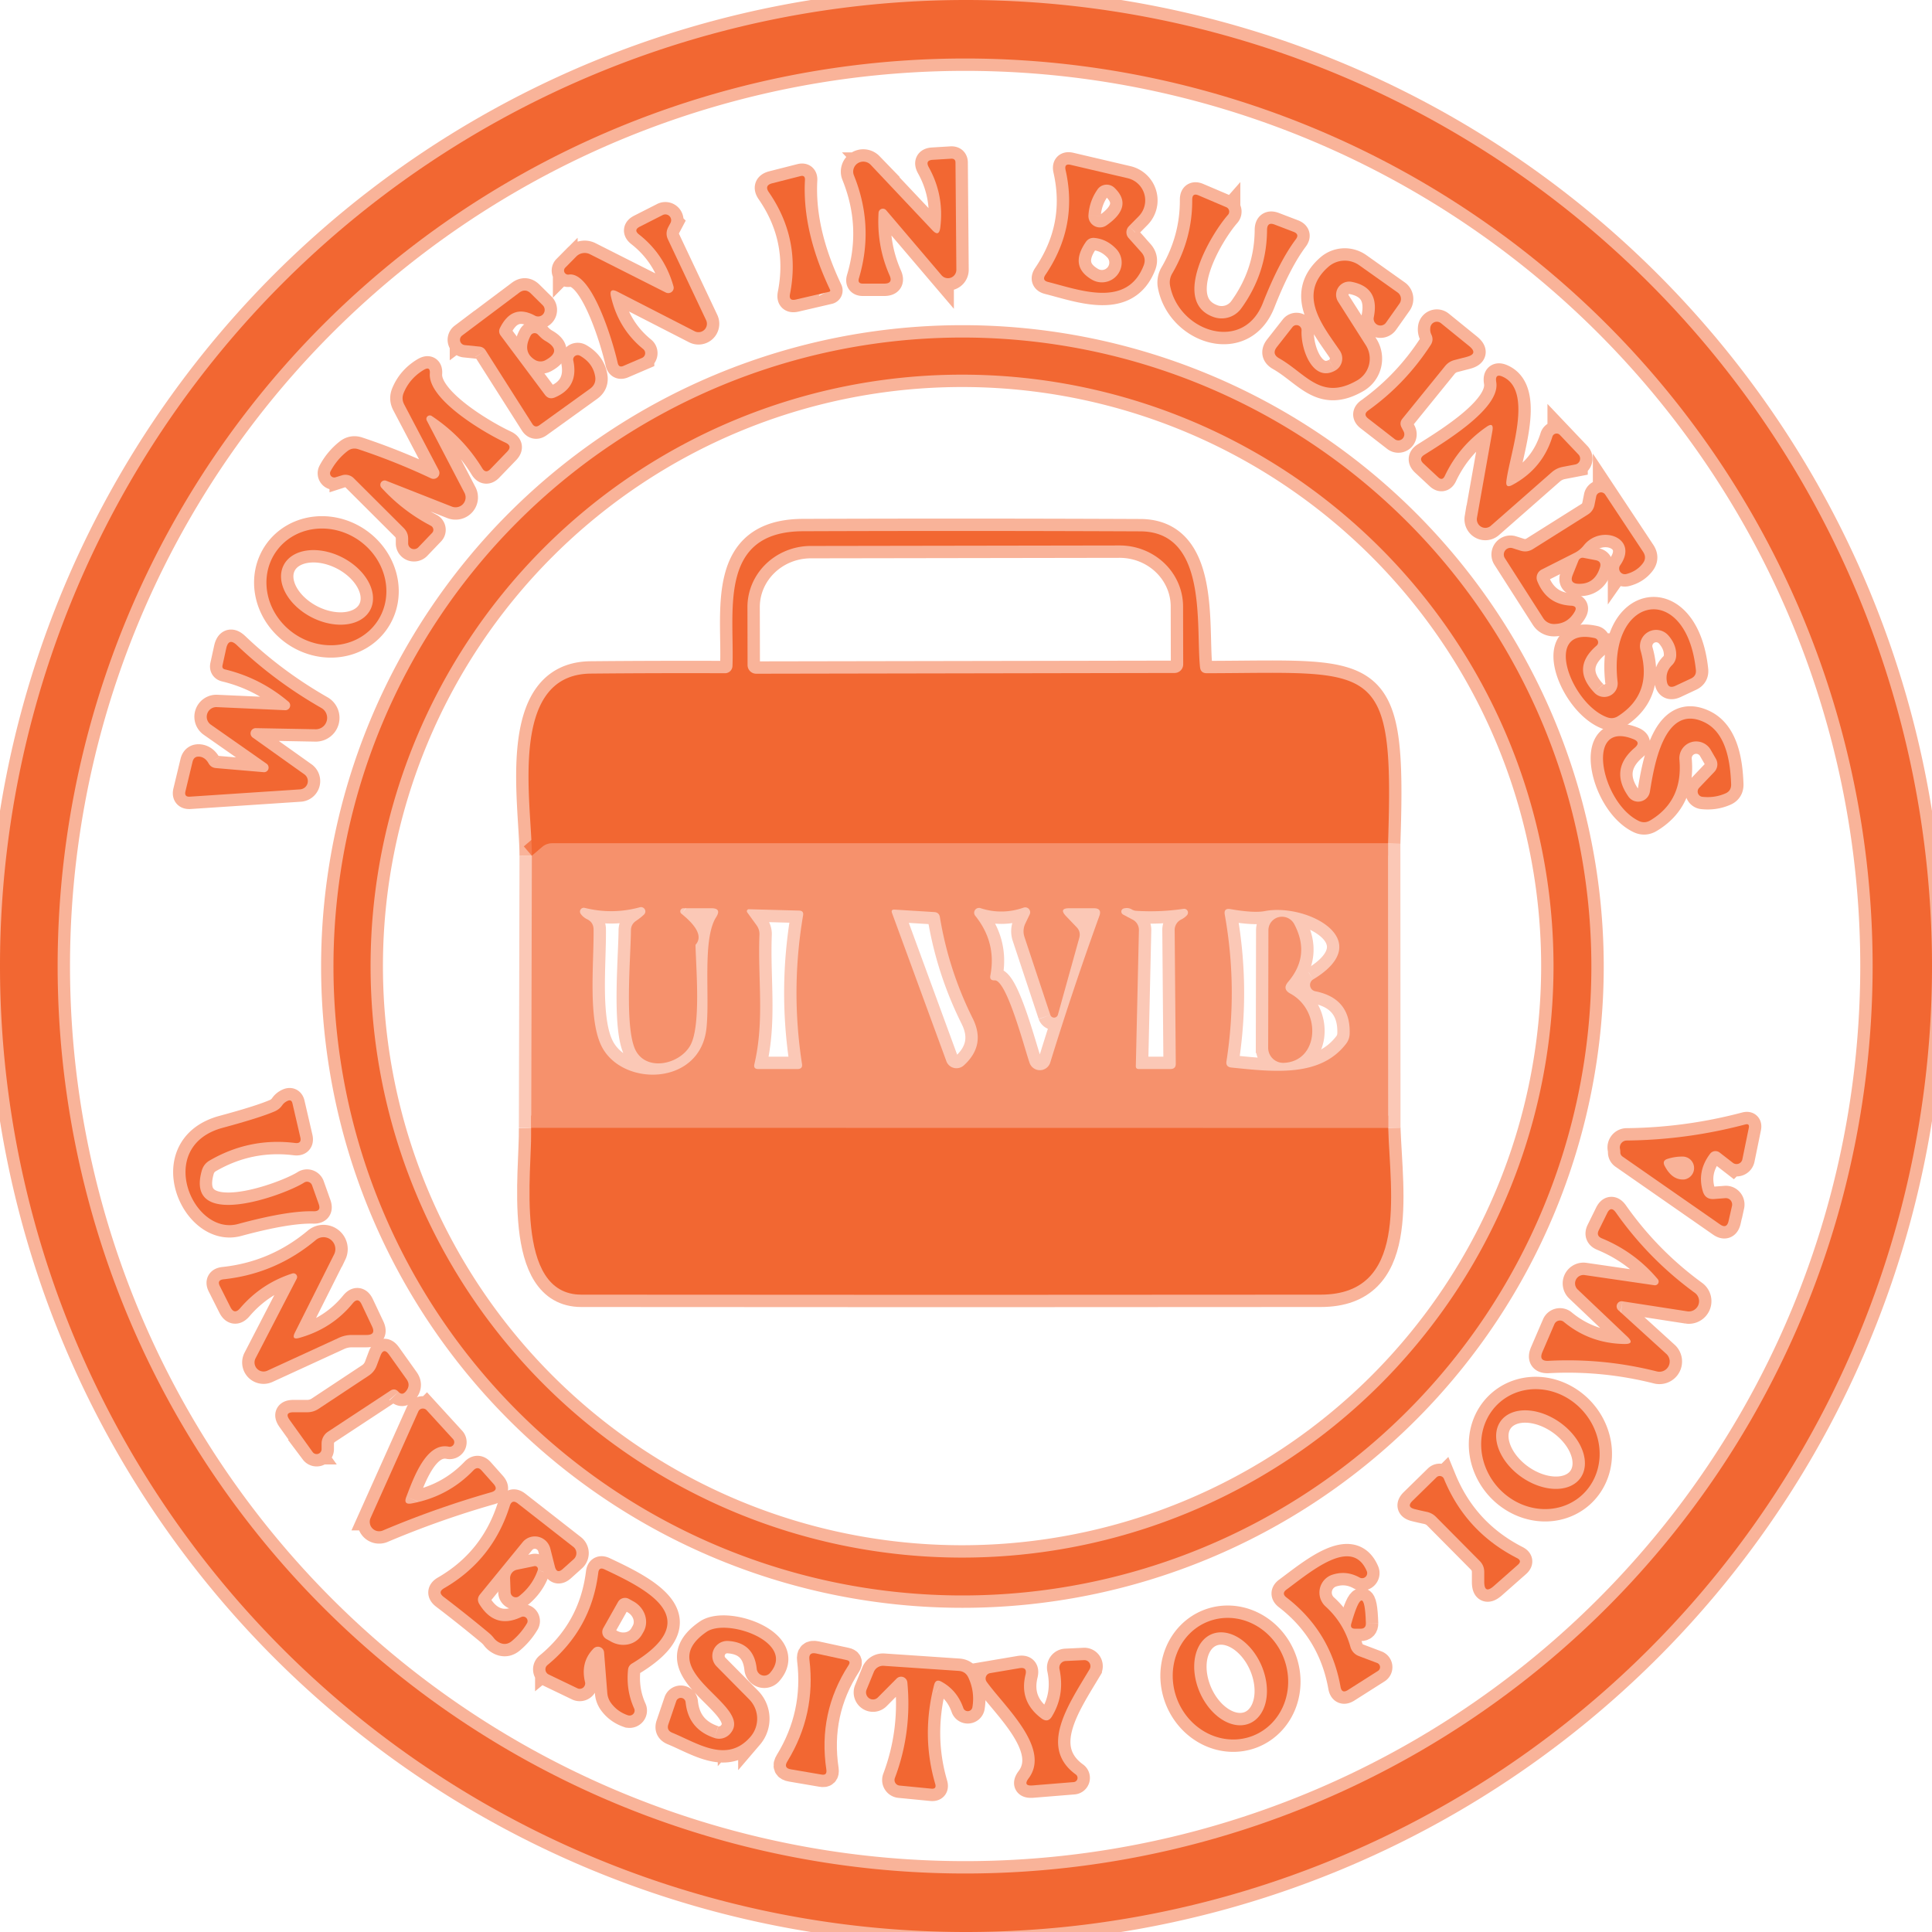 <?xml version="1.0" encoding="UTF-8" standalone="no"?>
<svg
   version="1.1"
   viewBox="0 0 156.2 156.2"
   id="svg115"
   sodipodi:docname="womeninbusiness.svg"
   width="156.2"
   height="156.2"
   inkscape:version="1.3 (0e150ed6c4, 2023-07-21)"
   xmlns:inkscape="http://www.inkscape.org/namespaces/inkscape"
   xmlns:sodipodi="http://sodipodi.sourceforge.net/DTD/sodipodi-0.dtd"
   xmlns="http://www.w3.org/2000/svg"
   xmlns:svg="http://www.w3.org/2000/svg">
  <defs
     id="defs115" />
  <sodipodi:namedview
     id="namedview115"
     pagecolor="#ffffff"
     bordercolor="#000000"
     borderopacity="0.25"
     inkscape:showpageshadow="2"
     inkscape:pageopacity="0.0"
     inkscape:pagecheckerboard="0"
     inkscape:deskcolor="#d1d1d1"
     inkscape:zoom="4.164557"
     inkscape:cx="78.519757"
     inkscape:cy="77.679331"
     inkscape:window-width="1920"
     inkscape:window-height="1009"
     inkscape:window-x="1912"
     inkscape:window-y="1072"
     inkscape:window-maximized="1"
     inkscape:current-layer="svg115" />
  <g
     stroke-width="2"
     fill="none"
     stroke-linecap="butt"
     id="g60"
     transform="translate(-79.5,-10.32)">
    <path
       stroke="#f9b399"
       vector-effect="non-scaling-stroke"
       d="m 235.7,88.42 a 78.1,78.1 0 0 0 -78.1,-78.1 78.1,78.1 0 0 0 -78.1,78.1 78.1,78.1 0 0 0 78.1,78.1 78.1,78.1 0 0 0 78.1,-78.1"
       id="path1" />
    <path
       stroke="#f9b399"
       vector-effect="non-scaling-stroke"
       d="M 230.9,88.42 A 73.37,73.37 0 0 0 157.53,15.05 73.37,73.37 0 0 0 84.16,88.42 73.37,73.37 0 0 0 157.53,161.79 73.37,73.37 0 0 0 230.9,88.42"
       id="path2" />
    <path
       stroke="#f9b399"
       vector-effect="non-scaling-stroke"
       d="m 150.53,27.52 a 0.35,0.35 0 0 1 0.62,-0.2 l 4.47,5.25 a 0.68,0.68 0 0 0 1.2,-0.45 l -0.07,-8.65 q 0,-0.33 -0.34,-0.32 l -1.48,0.09 q -0.65,0.03 -0.34,0.6 1.26,2.26 0.93,4.88 -0.1,0.79 -0.64,0.21 l -4.99,-5.29 a 0.82,0.81 12.4 0 0 -1.35,0.86 q 1.66,4.11 0.4,8.33 -0.12,0.42 0.32,0.42 h 1.73 q 0.73,0 0.43,-0.67 -1.05,-2.38 -0.89,-5.06"
       id="path3" />
    <path
       stroke="#f9b399"
       vector-effect="non-scaling-stroke"
       d="m 170.78,28.6 0.77,-0.78 a 1.84,1.84 0 0 0 -0.87,-3.09 l -4.61,-1.08 q -0.54,-0.13 -0.42,0.41 1.03,4.55 -1.62,8.47 -0.32,0.46 0.22,0.59 c 2.57,0.65 6.38,2.13 7.72,-1.35 q 0.22,-0.59 -0.2,-1.06 l -1.02,-1.14 a 0.7,0.7 0 0 1 0.03,-0.97"
       id="path4" />
    <path
       stroke="#f9b399"
       vector-effect="non-scaling-stroke"
       d="m 146.61,33.75 q -2.26,-4.75 -2.03,-8.88 0.02,-0.41 -0.37,-0.31 l -2.28,0.58 q -0.65,0.17 -0.27,0.72 2.59,3.75 1.71,8.24 -0.11,0.57 0.46,0.44 l 2.71,-0.63 a 0.11,0.11 0 0 0 0.07,-0.16"
       id="path5" />
    <path
       stroke="#f9b399"
       vector-effect="non-scaling-stroke"
       d="m 177.64,35.96 c -3.51,-1.21 -0.25,-6.69 1.14,-8.27 a 0.39,0.39 0 0 0 -0.14,-0.62 l -2.23,-0.95 q -0.52,-0.23 -0.52,0.34 0.02,3.17 -1.62,5.98 a 1.42,1.4 -35.5 0 0 -0.17,0.98 c 0.7,3.7 5.9,5.47 7.5,1.4 q 1.32,-3.36 2.67,-5.16 0.3,-0.4 -0.17,-0.59 l -1.54,-0.59 q -0.61,-0.24 -0.62,0.42 -0.02,3.5 -2.09,6.36 a 1.96,1.96 0 0 1 -2.21,0.7"
       id="path6" />
    <path
       stroke="#f9b399"
       vector-effect="non-scaling-stroke"
       d="m 129.42,33.9 6.24,3.2 a 0.68,0.68 0 0 0 0.93,-0.89 l -3.09,-6.54 q -0.23,-0.5 0.03,-0.99 l 0.18,-0.34 a 0.47,0.47 0 0 0 -0.62,-0.64 l -1.85,0.94 q -0.55,0.27 -0.07,0.64 2.06,1.62 2.78,4.19 a 0.44,0.43 5.8 0 1 -0.62,0.5 l -6.14,-3.1 a 0.95,0.95 0 0 0 -1.09,0.18 l -0.9,0.91 a 0.33,0.33 0 0 0 0.28,0.56 c 1.88,-0.3 3.59,5.47 3.96,7.14 q 0.09,0.41 0.47,0.24 l 1.49,-0.64 a 0.42,0.42 0 0 0 0.1,-0.72 q -2,-1.63 -2.6,-4.23 -0.18,-0.76 0.52,-0.41"
       id="path7" />
    <path
       stroke="#f9b399"
       vector-effect="non-scaling-stroke"
       d="m 187.43,40.29 c -1.77,0.97 -2.78,-1.7 -2.7,-3.26 A 0.41,0.41 0 0 0 184,36.76 l -1.27,1.62 q -0.43,0.56 0.19,0.91 c 2.17,1.23 3.38,3.48 6.31,1.78 a 2.02,2.02 0 0 0 0.7,-2.83 l -2.24,-3.52 a 1.06,1.06 0 0 1 1.11,-1.61 q 2.26,0.45 1.77,2.86 a 0.55,0.55 0 0 0 0.99,0.43 l 1.09,-1.54 a 0.65,0.64 -54.7 0 0 -0.15,-0.89 l -3.1,-2.2 a 2.02,2.01 42.2 0 0 -2.5,0.12 c -2.59,2.27 -0.38,4.85 0.93,6.79 a 1.12,1.12 0 0 1 -0.4,1.61"
       id="path8" />
    <path
       stroke="#f9b399"
       vector-effect="non-scaling-stroke"
       d="m 118.77,38.66 3.76,5.92 q 0.23,0.37 0.59,0.11 l 4.07,-2.93 q 0.55,-0.39 0.42,-1.05 -0.19,-1.04 -1.22,-1.63 a 0.37,0.36 9.1 0 0 -0.54,0.39 q 0.46,2.15 -1.48,2.98 -0.5,0.21 -0.82,-0.22 l -3.57,-4.78 q -0.22,-0.3 -0.05,-0.63 0.99,-1.97 2.82,-0.98 A 0.53,0.53 0 0 0 123.38,35 l -0.95,-0.94 q -0.45,-0.46 -0.96,-0.07 l -4.61,3.46 a 0.43,0.43 0 0 0 0.21,0.77 l 1.18,0.12 q 0.34,0.03 0.52,0.32"
       id="path9" />
    <path
       stroke="#f9b399"
       vector-effect="non-scaling-stroke"
       d="m 195.17,38.21 q -2.04,3.14 -5.04,5.29 -0.45,0.32 -0.01,0.66 l 2.14,1.66 a 0.49,0.48 -85.5 0 0 0.72,-0.62 l -0.16,-0.31 q -0.21,-0.39 0.07,-0.73 l 3.44,-4.24 q 0.3,-0.37 0.76,-0.49 l 1,-0.26 q 0.95,-0.25 0.19,-0.87 L 196,36.45 a 0.53,0.53 0 0 0 -0.86,0.36 q -0.04,0.31 0.09,0.57 0.2,0.43 -0.06,0.83"
       id="path10" />
    <path
       stroke="#f9b399"
       vector-effect="non-scaling-stroke"
       d="m 123.22,37.6 -0.24,-0.24 a 0.36,0.36 0 0 0 -0.57,0.08 q -0.72,1.33 0.35,1.98 a 0.86,0.84 45.7 0 0 0.84,0.02 q 1.39,-0.76 0.02,-1.54 a 2.38,2.06 -4.1 0 1 -0.4,-0.3"
       id="path11" />
    <path
       stroke="#f9b399"
       vector-effect="non-scaling-stroke"
       d="m 208.16,88.46 a 50.85,50.85 0 0 0 -50.85,-50.85 50.85,50.85 0 0 0 -50.85,50.85 50.85,50.85 0 0 0 50.85,50.85 50.85,50.85 0 0 0 50.85,-50.85"
       id="path12" />
    <path
       stroke="#f9b399"
       vector-effect="non-scaling-stroke"
       d="m 110.73,49.19 5.31,2.09 a 0.81,0.8 -3 0 0 1.01,-1.12 L 114,44.31 a 0.28,0.28 0 0 1 0.4,-0.36 q 2.54,1.69 4.09,4.23 0.28,0.45 0.65,0.07 l 1.36,-1.41 q 0.45,-0.46 -0.13,-0.73 c -1.66,-0.77 -6.27,-3.46 -6.12,-5.59 q 0.05,-0.61 -0.48,-0.3 -1.14,0.68 -1.63,1.86 -0.2,0.48 0.04,0.94 l 2.79,5.31 a 0.48,0.48 0 0 1 -0.63,0.66 q -2.86,-1.35 -5.87,-2.35 -0.49,-0.16 -0.89,0.16 -0.85,0.67 -1.36,1.63 a 0.34,0.34 0 0 0 0.4,0.48 l 0.52,-0.16 a 0.95,0.95 0 0 1 0.97,0.24 l 4.04,4.03 q 0.35,0.36 0.35,0.85 v 0.38 a 0.48,0.47 -23.4 0 0 0.82,0.32 l 1.12,-1.17 a 0.37,0.36 35.9 0 0 -0.1,-0.57 q -2.28,-1.19 -4,-3.08 a 0.35,0.35 0 0 1 0.39,-0.56"
       id="path13" />
    <path
       stroke="#f9b399"
       vector-effect="non-scaling-stroke"
       d="m 201.29,49.21 c 0.26,-2.17 2.2,-7.26 -0.27,-8.42 q -0.67,-0.32 -0.55,0.42 c 0.35,2.02 -3.71,4.56 -5.8,5.87 q -0.52,0.32 -0.07,0.73 l 1.17,1.09 q 0.34,0.32 0.54,-0.1 1.14,-2.42 3.36,-3.96 0.62,-0.44 0.49,0.32 l -1.25,7.03 a 0.69,0.68 74.6 0 0 1.12,0.64 l 4.94,-4.34 q 0.37,-0.32 0.86,-0.42 l 1.04,-0.2 a 0.48,0.48 0 0 0 0.25,-0.8 l -1.51,-1.59 a 0.36,0.36 0 0 0 -0.6,0.14 q -0.8,2.6 -3.24,3.91 -0.56,0.3 -0.48,-0.32"
       id="path14" />
    <path
       stroke="#f9b399"
       vector-effect="non-scaling-stroke"
       d="m 202.42,54.84 -0.63,-0.2 a 0.54,0.54 0 0 0 -0.62,0.81 l 3.1,4.85 a 1.02,1.02 0 0 0 0.86,0.47 q 1.09,0 1.66,-0.96 0.3,-0.49 -0.27,-0.52 -1.97,-0.1 -2.73,-1.98 a 0.74,0.74 0 0 1 0.35,-0.94 l 2.63,-1.33 q 0.47,-0.23 0.79,-0.64 c 1.39,-1.73 4.47,-0.58 2.93,1.62 a 0.46,0.46 0 0 0 0.49,0.71 q 0.83,-0.21 1.32,-0.84 0.37,-0.46 0.04,-0.96 l -3.06,-4.62 a 0.4,0.4 0 0 0 -0.73,0.15 l -0.14,0.7 a 1.16,1.14 80.2 0 1 -0.52,0.75 l -4.45,2.8 q -0.48,0.3 -1.02,0.13"
       id="path15" />
    <path
       stroke="#f9b399"
       vector-effect="non-scaling-stroke"
       d="m 109.961,60.621 a 4.97,4.59 35 0 0 -1.438,-6.611 4.97,4.59 35 0 0 -6.704,0.909 4.97,4.59 35 0 0 1.438,6.611 4.97,4.59 35 0 0 6.704,-0.909"
       id="path16" />
    <path
       stroke="#f9b399"
       vector-effect="non-scaling-stroke"
       d="m 207.52,55.42 a 0.36,0.35 -73.4 0 0 -0.4,0.22 l -0.47,1.17 q -0.28,0.69 0.47,0.71 1.32,0.04 1.74,-1.34 0.14,-0.47 -0.35,-0.57 l -0.99,-0.19"
       id="path17" />
    <path
       stroke="#f9b399"
       vector-effect="non-scaling-stroke"
       d="m 208.4,66.32 q -1.91,-2 0.18,-3.8 a 0.35,0.35 0 0 0 -0.15,-0.61 c -4.28,-0.96 -1.91,5.33 1,6.4 q 0.48,0.18 0.9,-0.1 2.8,-1.8 1.81,-5.29 a 1.31,1.31 0 0 1 2.25,-1.22 q 0.66,0.76 0.63,1.63 -0.02,0.45 -0.34,0.77 -0.54,0.53 -0.42,1.3 0.1,0.64 0.69,0.37 l 1.28,-0.6 q 0.43,-0.21 0.38,-0.69 c -0.76,-7.2 -7.15,-6.11 -6.33,0.96 a 1.09,1.09 0 0 1 -1.88,0.88"
       id="path18" />
    <path
       stroke="#f9b399"
       vector-effect="non-scaling-stroke"
       d="m 96.36,72.03 q -0.26,-0.46 -0.69,-0.53 -0.48,-0.07 -0.6,0.4 l -0.58,2.41 q -0.1,0.45 0.36,0.42 l 8.9,-0.59 a 0.67,0.67 0 0 0 0.35,-1.22 l -4.17,-2.97 a 0.42,0.42 0 0 1 0.25,-0.76 l 4.85,0.09 a 0.92,0.92 0 0 0 0.47,-1.71 q -3.77,-2.15 -6.85,-5.09 -0.66,-0.63 -0.86,0.26 l -0.3,1.37 q -0.06,0.27 0.2,0.33 2.86,0.69 5.13,2.61 a 0.39,0.39 0 0 1 -0.26,0.69 l -5.53,-0.25 a 0.78,0.78 0 0 0 -0.48,1.42 l 4.51,3.16 a 0.38,0.37 64.7 0 1 -0.24,0.68 l -3.85,-0.33 q -0.41,-0.03 -0.61,-0.39"
       id="path19" />
    <path
       stroke="#f9b399"
       vector-effect="non-scaling-stroke"
       d="m 211.17,74.74 q -1.57,-2.21 0.5,-3.97 0.51,-0.44 -0.11,-0.69 c -3.99,-1.6 -2.59,5.15 0.43,6.61 q 0.47,0.23 0.93,-0.04 2.65,-1.58 2.36,-4.89 a 1.36,1.36 0 0 1 2.54,-0.8 l 0.41,0.71 a 0.9,0.89 52.1 0 1 -0.13,1.06 l -1.23,1.29 a 0.43,0.43 0 0 0 0.26,0.72 q 0.97,0.11 1.84,-0.26 0.5,-0.2 0.49,-0.74 c -0.06,-1.8 -0.4,-4.17 -2.15,-5.02 -3.34,-1.62 -4.11,3.78 -4.42,5.62 a 0.96,0.96 0 0 1 -1.72,0.4"
       id="path20" />
    <path
       stroke="#f9b399"
       vector-effect="non-scaling-stroke"
       d="m 101.74,100.16 q -1.19,0.52 -4.23,1.34 c -5.53,1.49 -2.43,8.77 1.23,7.78 q 4.02,-1.09 6.12,-1.03 0.62,0.01 0.41,-0.58 l -0.54,-1.52 a 0.43,0.43 0 0 0 -0.64,-0.22 c -1.57,1.01 -9.7,3.98 -8.27,-0.99 q 0.16,-0.52 0.62,-0.79 3.24,-1.88 6.93,-1.42 0.53,0.06 0.41,-0.46 l -0.64,-2.76 q -0.08,-0.32 -0.38,-0.19 -0.29,0.13 -0.45,0.37 -0.22,0.31 -0.57,0.47"
       id="path21" />
    <path
       stroke="#f9b399"
       vector-effect="non-scaling-stroke"
       d="m 217.17,106.63 q -0.48,-1.62 0.59,-3.03 a 0.55,0.54 37.3 0 1 0.77,-0.1 l 1.07,0.83 a 0.48,0.48 0 0 0 0.77,-0.29 l 0.52,-2.54 q 0.07,-0.36 -0.28,-0.27 -4.72,1.25 -9.59,1.3 a 0.56,0.56 0 0 0 -0.55,0.65 q 0.03,0.14 0.03,0.27 -0.01,0.25 0.2,0.39 l 7.86,5.47 q 0.54,0.38 0.69,-0.26 l 0.28,-1.23 a 0.52,0.51 -85.8 0 0 -0.54,-0.63 l -0.91,0.07 q -0.71,0.05 -0.91,-0.63"
       id="path22" />
    <path
       stroke="#f9b399"
       vector-effect="non-scaling-stroke"
       d="m 210.68,115.53 5.24,0.81 a 0.83,0.83 0 0 0 0.61,-1.49 q -3.73,-2.72 -6.39,-6.5 -0.4,-0.56 -0.7,0.05 l -0.68,1.38 q -0.23,0.46 0.25,0.66 2.67,1.1 4.52,3.3 a 0.3,0.3 0 0 1 -0.27,0.49 l -5.63,-0.82 a 0.68,0.68 0 0 0 -0.57,1.17 l 4,3.8 q 0.66,0.62 -0.25,0.6 -2.78,-0.05 -4.87,-1.78 a 0.49,0.49 0 0 0 -0.77,0.18 l -0.96,2.23 q -0.34,0.78 0.5,0.73 4.44,-0.23 8.75,0.86 a 0.83,0.83 0 0 0 0.76,-1.42 l -3.88,-3.53 a 0.42,0.41 70.4 0 1 0.34,-0.72"
       id="path23" />
    <path
       stroke="#f9b399"
       vector-effect="non-scaling-stroke"
       d="m 103.34,118.06 3.18,-6.34 a 0.96,0.96 0 0 0 -1.47,-1.16 q -3.26,2.74 -7.47,3.19 -0.56,0.06 -0.3,0.56 l 0.85,1.69 q 0.32,0.63 0.78,0.09 1.71,-2 4.22,-2.81 a 0.3,0.3 0 0 1 0.36,0.42 l -3.33,6.44 a 0.73,0.73 0 0 0 0.95,1 l 5.79,-2.66 a 2.54,2.43 -56.2 0 1 1.04,-0.23 h 1.2 q 0.77,0 0.44,-0.69 l -0.84,-1.78 q -0.29,-0.61 -0.72,-0.09 -1.68,2.06 -4.33,2.8 -0.65,0.18 -0.35,-0.43"
       id="path24" />
    <path
       stroke="#f9b399"
       vector-effect="non-scaling-stroke"
       d="m 111.72,122.85 q 0.31,0.33 0.62,-0.07 0.37,-0.47 0.03,-0.95 l -1.41,-1.98 q -0.44,-0.63 -0.71,0.1 l -0.29,0.77 q -0.19,0.52 -0.65,0.82 l -4.05,2.68 q -0.42,0.28 -0.93,0.28 h -1.1 q -0.75,0 -0.32,0.61 l 1.87,2.61 a 0.4,0.4 0 0 0 0.72,-0.23 v -0.46 a 1.15,1.15 0 0 1 0.52,-0.96 l 5.03,-3.31 q 0.37,-0.25 0.67,0.09"
       id="path25" />
    <path
       stroke="#f9b399"
       vector-effect="non-scaling-stroke"
       d="m 207.3,131.284 a 5.01,4.62 49.4 0 0 0.247,-6.811 5.01,4.62 49.4 0 0 -6.768,-0.797 5.01,4.62 49.4 0 0 -0.247,6.811 5.01,4.62 49.4 0 0 6.768,0.797"
       id="path26" />
    <path
       stroke="#f9b399"
       vector-effect="non-scaling-stroke"
       d="m 112.35,131.34 c 0.57,-1.49 1.6,-4.42 3.42,-4.06 a 0.37,0.37 0 0 0 0.35,-0.62 l -2.13,-2.33 a 0.41,0.4 35.7 0 0 -0.67,0.11 l -3.86,8.61 a 0.76,0.76 0 0 0 0.99,1.01 q 4.3,-1.82 8.75,-3.09 0.64,-0.18 0.2,-0.68 l -0.96,-1.08 q -0.32,-0.37 -0.66,-0.02 -2.04,2.13 -4.99,2.68 -0.7,0.13 -0.44,-0.53"
       id="path27" />
    <path
       stroke="#f9b399"
       vector-effect="non-scaling-stroke"
       d="m 195.6,132.96 3.52,3.55 q 0.38,0.37 0.38,0.91 v 0.79 q 0,1.01 0.76,0.35 l 1.96,-1.73 q 0.36,-0.32 -0.07,-0.54 -4.15,-2.12 -5.91,-6.41 a 0.37,0.37 0 0 0 -0.6,-0.12 l -1.94,1.9 q -0.51,0.5 0.18,0.67 0.48,0.12 0.96,0.22 0.44,0.09 0.76,0.41"
       id="path28" />
    <path
       stroke="#f9b399"
       vector-effect="non-scaling-stroke"
       d="m 119.4,142.72 q 0.18,0.25 0.47,0.4 0.54,0.27 1.01,-0.12 0.74,-0.62 1.22,-1.43 a 0.36,0.36 0 0 0 -0.47,-0.51 q -2.11,1 -3.37,-1.04 -0.26,-0.42 0.05,-0.8 l 3.44,-4.21 a 1.29,1.28 57.5 0 1 2.24,0.5 l 0.37,1.46 q 0.16,0.63 0.64,0.2 l 0.88,-0.79 a 0.65,0.65 0 0 0 -0.03,-1 l -4.48,-3.5 q -0.48,-0.38 -0.66,0.21 -1.38,4.37 -5.31,6.64 -0.53,0.31 -0.04,0.69 1.85,1.41 3.69,2.94 0.19,0.16 0.35,0.36"
       id="path29" />
    <path
       stroke="#f9b399"
       vector-effect="non-scaling-stroke"
       d="m 190.84,144.77 -1.48,-0.56 a 1.12,1.1 2.8 0 1 -0.68,-0.74 q -0.54,-1.93 -2.01,-3.27 a 1.52,1.52 0 0 1 0.56,-2.57 q 1.13,-0.36 2.19,0.23 a 0.41,0.41 0 0 0 0.58,-0.52 c -1.2,-2.81 -4.5,0.03 -6.48,1.49 q -0.44,0.32 0,0.65 3.56,2.75 4.36,7.21 0.1,0.58 0.59,0.27 l 2.44,-1.55 a 0.36,0.36 0 0 0 -0.07,-0.64"
       id="path30" />
    <path
       stroke="#f9b399"
       vector-effect="non-scaling-stroke"
       d="m 122.98,137.25 a 0.24,0.24 0 0 0 -0.27,-0.31 l -1.41,0.29 a 0.7,0.69 83.8 0 0 -0.56,0.71 l 0.04,1.11 a 0.42,0.42 0 0 0 0.68,0.32 q 1.08,-0.84 1.52,-2.12"
       id="path31" />
    <path
       stroke="#f9b399"
       vector-effect="non-scaling-stroke"
       d="m 130.28,145.28 a 0.64,0.63 -12.7 0 1 0.29,-0.45 c 6.03,-3.62 1.31,-5.98 -2.2,-7.63 q -0.44,-0.21 -0.5,0.27 -0.56,4.55 -4.11,7.47 a 0.46,0.45 37.9 0 0 0.1,0.76 l 2.33,1.12 a 0.44,0.44 0 0 0 0.61,-0.5 q -0.39,-1.61 0.68,-2.71 a 0.5,0.5 0 0 1 0.86,0.31 l 0.26,3.29 q 0.04,0.44 0.31,0.81 0.51,0.69 1.36,0.98 a 0.41,0.4 -2.9 0 0 0.5,-0.55 q -0.67,-1.48 -0.49,-3.17"
       id="path32" />
    <path
       stroke="#f9b399"
       vector-effect="non-scaling-stroke"
       d="m 189.93,141.56 q -0.11,-3.7 -1.18,0.03 -0.12,0.41 0.31,0.41 h 0.44 q 0.44,0 0.43,-0.44"
       id="path33" />
    <path
       stroke="#f9b399"
       vector-effect="non-scaling-stroke"
       d="m 180.79,150.658 a 4.96,4.62 68.6 0 0 2.492,-6.304 4.96,4.62 68.6 0 0 -6.111,-2.932 4.96,4.62 68.6 0 0 -2.492,6.304 4.96,4.62 68.6 0 0 6.111,2.932"
       id="path34" />
    <path
       stroke="#f9b399"
       vector-effect="non-scaling-stroke"
       d="m 137.25,150.83 q -2.11,-0.71 -2.32,-2.9 a 0.39,0.39 0 0 0 -0.75,-0.09 l -0.64,1.88 q -0.17,0.49 0.31,0.69 c 2.03,0.83 4.43,2.53 6.33,0.32 a 2.23,2.23 0 0 0 -0.11,-3.02 l -2.63,-2.66 a 1.21,1.21 0 0 1 0.93,-2.06 q 2.09,0.13 2.31,2.25 a 0.61,0.61 0 0 0 1.07,0.34 c 2.16,-2.47 -3.45,-4.47 -5.12,-3.33 -4.65,3.2 3.96,5.93 1.9,8.24 a 1.19,1.18 -59.6 0 1 -1.28,0.34"
       id="path35" />
    <path
       stroke="#f9b399"
       vector-effect="non-scaling-stroke"
       d="M 147.93,144.53 145.48,144 q -0.62,-0.13 -0.54,0.5 0.54,4.43 -1.78,8.22 -0.34,0.55 0.29,0.65 l 2.46,0.42 q 0.47,0.09 0.4,-0.39 -0.69,-4.61 1.8,-8.46 0.21,-0.33 -0.18,-0.41"
       id="path36" />
    <path
       stroke="#f9b399"
       vector-effect="non-scaling-stroke"
       d="m 163.7,149.25 q -1.82,-1.36 -1.29,-3.53 0.16,-0.64 -0.49,-0.53 l -2.36,0.4 a 0.45,0.44 67.8 0 0 -0.29,0.7 c 1.41,1.97 5.23,5.37 3.39,7.81 q -0.47,0.63 0.32,0.57 l 3.32,-0.27 a 0.34,0.34 0 0 0 0.17,-0.62 c -3,-2.19 -0.6,-5.62 1.12,-8.5 a 0.49,0.49 0 0 0 -0.45,-0.74 l -1.48,0.07 a 0.54,0.54 0 0 0 -0.5,0.66 q 0.44,2.09 -0.61,3.82 -0.33,0.55 -0.85,0.16"
       id="path37" />
    <path
       stroke="#f9b399"
       vector-effect="non-scaling-stroke"
       d="m 155.63,146.29 q 1.25,0.69 1.75,2.11 a 0.38,0.38 0 0 0 0.74,-0.07 q 0.2,-1.23 -0.32,-2.36 -0.23,-0.52 -0.79,-0.56 L 150.94,145 a 0.81,0.8 12.9 0 0 -0.79,0.49 l -0.59,1.44 a 0.57,0.56 78.9 0 0 0.92,0.62 l 1.51,-1.52 a 0.51,0.51 0 0 1 0.87,0.32 q 0.38,4.03 -1.01,7.72 a 0.45,0.45 0 0 0 0.38,0.61 l 2.56,0.25 q 0.45,0.05 0.32,-0.39 -1.14,-3.9 -0.09,-7.99 0.13,-0.53 0.61,-0.26"
       id="path38" />
    <path
       stroke="#f9b399"
       vector-effect="non-scaling-stroke"
       d="m 167.5,27.71 a 0.93,0.93 0 0 0 1.46,0.83 Q 171.17,27 169.6,25.5 a 0.91,0.9 39.1 0 0 -1.37,0.14 q -0.65,0.93 -0.73,2.07"
       id="path39" />
    <path
       stroke="#f9b399"
       vector-effect="non-scaling-stroke"
       d="m 167.78,32.93 a 1.6,1.6 0 0 0 1.97,-2.48 q -0.74,-0.78 -1.72,-0.89 -0.49,-0.06 -0.76,0.35 -1.33,1.95 0.51,3.02"
       id="path40" />
    <path
       stroke="#f9b399"
       vector-effect="non-scaling-stroke"
       d="M 205.1,88.43 A 47.82,47.82 0 0 0 157.28,40.61 47.82,47.82 0 0 0 109.46,88.43 47.82,47.82 0 0 0 157.28,136.25 47.82,47.82 0 0 0 205.1,88.43"
       id="path41" />
    <path
       stroke="#fbc8b6"
       vector-effect="non-scaling-stroke"
       d="m 122.5,79.51 -0.05,22"
       id="path42" />
    <path
       stroke="#f9b399"
       vector-effect="non-scaling-stroke"
       d="m 122.45,101.51 c 0.06,3.5 -1.43,13.48 4.05,13.48 q 29.9,0.03 59.79,0 c 7.02,-0.01 5.64,-8.06 5.44,-13.47"
       id="path43" />
    <path
       stroke="#fbc8b6"
       vector-effect="non-scaling-stroke"
       d="M 191.73,101.52 191.72,78.5"
       id="path44" />
    <path
       stroke="#f9b399"
       vector-effect="non-scaling-stroke"
       d="m 191.72,78.5 c 0.52,-14.94 -0.97,-13.78 -14.65,-13.75 q -0.5,0 -0.55,-0.49 c -0.35,-3.34 0.65,-10.96 -4.83,-10.98 q -13.63,-0.06 -27.26,-0.01 c -6.92,0.02 -5.54,6.5 -5.71,10.9 a 0.61,0.6 -88 0 1 -0.61,0.58 q -5.44,-0.02 -10.85,0.03 c -6.75,0.07 -4.75,10.53 -4.76,14.73"
       id="path45" />
    <path
       stroke="#f47c4f"
       vector-effect="non-scaling-stroke"
       d="m 191.72,78.5 h -67.56 q -0.48,0 -0.84,0.31 l -0.82,0.7"
       id="path46" />
    <path
       stroke="#f47c4f"
       vector-effect="non-scaling-stroke"
       d="m 191.73,101.52 -69.28,-0.01"
       id="path47" />
    <path
       stroke="#f9b399"
       vector-effect="non-scaling-stroke"
       d="m 109.444,59.611 a 3.94,2.72 27.2 0 0 -2.261,-4.22 3.94,2.72 27.2 0 0 -4.748,0.618 3.94,2.72 27.2 0 0 2.261,4.22 3.94,2.72 27.2 0 0 4.748,-0.618"
       id="path48" />
    <path
       stroke="#f9b399"
       vector-effect="non-scaling-stroke"
       d="m 140.64,64.79 33.82,-0.06 a 0.7,0.7 0 0 0 0.7,-0.7 l -0.01,-4.68 a 5.13,4.94 -0.1 0 0 -5.14,-4.93 l -24.96,0.04 a 5.13,4.94 -0.1 0 0 -5.12,4.95 l 0.01,4.68 a 0.7,0.7 0 0 0 0.7,0.7"
       id="path49" />
    <path
       stroke="#fbc8b6"
       vector-effect="non-scaling-stroke"
       d="m 134.6,84.2 q 1.97,1.59 1.13,2.51 c 0.04,1.89 0.46,6.6 -0.43,8.15 -0.9,1.55 -3.55,2.09 -4.42,0.36 -0.9,-1.81 -0.39,-7.44 -0.37,-9.67 q 0,-0.49 0.4,-0.77 0.36,-0.24 0.66,-0.52 a 0.35,0.35 0 0 0 -0.33,-0.59 q -2.23,0.61 -4.47,0.05 a 0.31,0.31 0 0 0 -0.33,0.47 q 0.2,0.29 0.53,0.45 0.51,0.25 0.52,0.82 c 0.03,2.84 -0.48,7.4 0.71,9.57 1.75,3.17 7.87,3.05 8.41,-1.52 0.3,-2.63 -0.35,-7.25 0.79,-9.04 q 0.46,-0.72 -0.39,-0.72 h -2.25 a 0.25,0.25 0 0 0 -0.16,0.45"
       id="path50" />
    <path
       stroke="#fbc8b6"
       vector-effect="non-scaling-stroke"
       d="m 140.04,83.83 a 0.16,0.16 0 0 0 -0.13,0.25 l 0.76,1.05 q 0.25,0.35 0.23,0.77 c -0.14,3.63 0.42,6.92 -0.41,10.46 q -0.09,0.39 0.31,0.39 h 3.18 q 0.43,0 0.36,-0.42 -0.93,-6.02 0.09,-12.01 0.06,-0.37 -0.32,-0.38 l -4.07,-0.11"
       id="path51" />
    <path
       stroke="#fbc8b6"
       vector-effect="non-scaling-stroke"
       d="m 158.14,92.65 q -1.94,-3.89 -2.65,-8.18 -0.06,-0.38 -0.45,-0.41 l -3.21,-0.2 q -0.32,-0.02 -0.21,0.28 l 4.39,11.97 a 0.88,0.87 -30.9 0 0 1.41,0.35 q 1.81,-1.64 0.72,-3.81"
       id="path52" />
    <path
       stroke="#fbc8b6"
       vector-effect="non-scaling-stroke"
       d="m 164.42,92.38 -2.1,-6.33 A 1.45,1.44 49 0 1 162.39,85 l 0.36,-0.75 a 0.4,0.4 0 0 0 -0.49,-0.55 q -1.75,0.61 -3.5,0.04 a 0.39,0.39 0 0 0 -0.42,0.61 q 1.74,2.16 1.23,4.83 -0.09,0.42 0.35,0.4 c 0.99,-0.04 2.47,5.72 2.83,6.7 a 0.88,0.88 0 0 0 1.66,-0.05 q 1.84,-5.97 3.97,-11.85 0.23,-0.63 -0.44,-0.63 h -1.99 q -0.86,0 -0.27,0.63 l 0.88,0.92 q 0.33,0.36 0.2,0.84 l -1.73,6.22 a 0.32,0.32 0 0 1 -0.61,0.02"
       id="path53" />
    <path
       stroke="#fbc8b6"
       vector-effect="non-scaling-stroke"
       d="m 171.01,83.85 q -0.3,-0.18 -0.66,-0.08 a 0.27,0.26 51.4 0 0 -0.05,0.49 l 0.79,0.42 a 0.94,0.93 -75.4 0 1 0.49,0.84 l -0.25,11 q 0,0.23 0.23,0.23 h 2.57 q 0.44,0 0.43,-0.44 l -0.09,-10.79 a 0.95,0.94 -13.1 0 1 0.55,-0.87 q 0.26,-0.13 0.44,-0.33 a 0.31,0.31 0 0 0 -0.28,-0.52 q -1.92,0.28 -3.8,0.16 -0.2,-0.01 -0.37,-0.11"
       id="path54" />
    <path
       stroke="#fbc8b6"
       vector-effect="non-scaling-stroke"
       d="m 185.66,89.51 c 5.26,-3.17 -0.5,-6.19 -3.9,-5.53 q -0.88,0.17 -2.79,-0.16 -0.54,-0.09 -0.45,0.44 1.06,5.91 0.14,11.85 -0.08,0.47 0.4,0.52 c 3.5,0.36 7.18,0.78 9.26,-1.91 q 0.29,-0.37 0.3,-0.84 0.08,-2.85 -2.79,-3.42 a 0.52,0.52 0 0 1 -0.17,-0.95"
       id="path55" />
    <path
       stroke="#fbc8b6"
       vector-effect="non-scaling-stroke"
       d="m 183.64,89.71 q 1.84,-2.16 0.49,-4.69 a 1.11,1.1 31.2 0 0 -2.08,0.51 l -0.02,9.49 a 1.22,1.22 0 0 0 1.27,1.23 c 2.84,-0.12 3.08,-4.21 0.52,-5.6 q -0.67,-0.36 -0.18,-0.94"
       id="path56" />
    <path
       stroke="#f9b399"
       vector-effect="non-scaling-stroke"
       d="m 215.61,103.83 q -0.65,-0.02 -1.28,0.18 -0.47,0.14 -0.24,0.58 0.6,1.15 1.56,1.09 a 0.93,0.93 0 0 0 -0.04,-1.85"
       id="path57" />
    <path
       stroke="#f9b399"
       vector-effect="non-scaling-stroke"
       d="m 207.282,129.808 a 3.96,2.7 35.3 0 0 -1.672,-4.492 3.96,2.7 35.3 0 0 -4.792,-0.085 3.96,2.7 35.3 0 0 1.672,4.492 3.96,2.7 35.3 0 0 4.792,0.085"
       id="path58" />
    <path
       stroke="#f9b399"
       vector-effect="non-scaling-stroke"
       d="m 129.47,139.83 -1.19,2.11 a 0.65,0.65 0 0 0 0.24,0.89 l 0.38,0.21 a 1.9,1.74 29.5 0 0 2.51,-0.58 l 0.12,-0.21 a 1.9,1.74 29.5 0 0 -0.8,-2.45 l -0.38,-0.21 a 0.65,0.65 0 0 0 -0.88,0.24"
       id="path59" />
    <path
       stroke="#f9b399"
       vector-effect="non-scaling-stroke"
       d="m 180.541,149.65 a 3.92,2.72 66.7 0 0 0.948,-4.676 3.92,2.72 66.7 0 0 -4.049,-2.524 3.92,2.72 66.7 0 0 -0.948,4.676 3.92,2.72 66.7 0 0 4.049,2.524"
       id="path60" />
  </g>
  <path
     fill="#f26732"
     d="M 156.2,78.1 A 78.1,78.1 0 0 1 78.1,156.2 78.1,78.1 0 0 1 0,78.1 78.1,78.1 0 0 1 78.1,0 78.1,78.1 0 0 1 156.2,78.1 Z m -4.8,0 A 73.37,73.37 0 0 0 78.03,4.73 73.37,73.37 0 0 0 4.66,78.1 73.37,73.37 0 0 0 78.03,151.47 73.37,73.37 0 0 0 151.4,78.1 Z"
     id="path62" />
  <path
     fill="#f26732"
     d="m 71.03,17.2 q -0.16,2.68 0.89,5.06 0.3,0.67 -0.43,0.67 h -1.73 q -0.44,0 -0.32,-0.42 1.26,-4.22 -0.4,-8.33 a 0.82,0.81 12.4 0 1 1.35,-0.86 l 4.99,5.29 q 0.54,0.58 0.64,-0.21 0.33,-2.62 -0.93,-4.88 -0.31,-0.57 0.34,-0.6 l 1.48,-0.09 q 0.34,-0.01 0.34,0.32 l 0.07,8.65 a 0.68,0.68 0 0 1 -1.2,0.45 L 71.65,17 a 0.35,0.35 0 0 0 -0.62,0.2 z"
     id="path64" />
  <path
     fill="#f26732"
     d="m 91.25,19.25 1.02,1.14 q 0.42,0.47 0.2,1.06 c -1.34,3.48 -5.15,2 -7.72,1.35 q -0.54,-0.13 -0.22,-0.59 2.65,-3.92 1.62,-8.47 -0.12,-0.54 0.42,-0.41 l 4.61,1.08 a 1.84,1.84 0 0 1 0.87,3.09 l -0.77,0.78 a 0.7,0.7 0 0 0 -0.03,0.97 z M 88,17.39 a 0.93,0.93 0 0 0 1.46,0.83 q 2.21,-1.54 0.64,-3.04 a 0.91,0.9 39.1 0 0 -1.37,0.14 Q 88.08,16.25 88,17.39 Z m 0.28,5.22 a 1.6,1.6 0 0 0 1.97,-2.48 q -0.74,-0.78 -1.72,-0.89 -0.49,-0.06 -0.76,0.35 -1.33,1.95 0.51,3.02 z"
     id="path65" />
  <path
     fill="#f26732"
     d="m 67.11,23.43 a 0.11,0.11 0 0 1 -0.07,0.16 l -2.71,0.63 q -0.57,0.13 -0.46,-0.44 0.88,-4.49 -1.71,-8.24 -0.38,-0.55 0.27,-0.72 l 2.28,-0.58 q 0.39,-0.1 0.37,0.31 -0.23,4.13 2.03,8.88 z"
     id="path66" />
  <path
     fill="#f26732"
     d="m 98.14,25.64 a 1.96,1.96 0 0 0 2.21,-0.7 q 2.07,-2.86 2.09,-6.36 0.01,-0.66 0.62,-0.42 l 1.54,0.59 q 0.47,0.19 0.17,0.59 -1.35,1.8 -2.67,5.16 c -1.6,4.07 -6.8,2.3 -7.5,-1.4 a 1.4,1.42 54.5 0 1 0.17,-0.98 q 1.64,-2.81 1.62,-5.98 0,-0.57 0.52,-0.34 l 2.23,0.95 a 0.39,0.39 0 0 1 0.14,0.62 c -1.39,1.58 -4.65,7.06 -1.14,8.27 z"
     id="path68" />
  <path
     fill="#f26732"
     d="m 49.4,23.99 q 0.6,2.6 2.6,4.23 a 0.42,0.42 0 0 1 -0.1,0.72 l -1.49,0.64 q -0.38,0.17 -0.47,-0.24 C 49.57,27.67 47.86,21.9 45.98,22.2 A 0.33,0.33 0 0 1 45.7,21.64 l 0.9,-0.91 a 0.95,0.95 0 0 1 1.09,-0.18 l 6.14,3.1 a 0.44,0.43 5.8 0 0 0.62,-0.5 q -0.72,-2.57 -2.78,-4.19 -0.48,-0.37 0.07,-0.64 l 1.85,-0.94 a 0.47,0.47 0 0 1 0.62,0.64 l -0.18,0.34 Q 53.77,18.85 54,19.35 l 3.09,6.54 a 0.68,0.68 0 0 1 -0.93,0.89 l -6.24,-3.2 q -0.7,-0.35 -0.52,0.41 z"
     id="path69" />
  <path
     fill="#f26732"
     d="m 107.93,29.97 a 1.12,1.12 0 0 0 0.4,-1.61 c -1.31,-1.94 -3.52,-4.52 -0.93,-6.79 a 2.02,2.01 42.2 0 1 2.5,-0.12 l 3.1,2.2 a 0.64,0.65 35.3 0 1 0.15,0.89 l -1.09,1.54 a 0.55,0.55 0 0 1 -0.99,-0.43 q 0.49,-2.41 -1.77,-2.86 a 1.06,1.06 0 0 0 -1.11,1.61 l 2.24,3.52 a 2.02,2.02 0 0 1 -0.7,2.83 c -2.93,1.7 -4.14,-0.55 -6.31,-1.78 q -0.62,-0.35 -0.19,-0.91 l 1.27,-1.62 a 0.41,0.41 0 0 1 0.73,0.27 c -0.08,1.56 0.93,4.23 2.7,3.26 z"
     id="path71" />
  <path
     fill="#f26732"
     d="M 38.75,28.02 37.57,27.9 a 0.43,0.43 0 0 1 -0.21,-0.77 l 4.61,-3.46 q 0.51,-0.39 0.96,0.07 l 0.95,0.94 a 0.53,0.53 0 0 1 -0.63,0.84 q -1.83,-0.99 -2.82,0.98 -0.17,0.33 0.05,0.63 l 3.57,4.78 q 0.32,0.43 0.82,0.22 1.94,-0.83 1.48,-2.98 a 0.37,0.36 9.1 0 1 0.54,-0.39 q 1.03,0.59 1.22,1.63 0.13,0.66 -0.42,1.05 l -4.07,2.93 q -0.36,0.26 -0.59,-0.11 l -3.76,-5.92 q -0.18,-0.29 -0.52,-0.32 z"
     id="path72" />
  <path
     fill="#f26732"
     d="m 115.73,27.06 q -0.13,-0.26 -0.09,-0.57 a 0.53,0.53 0 0 1 0.86,-0.36 l 2.28,1.85 q 0.76,0.62 -0.19,0.87 l -1,0.26 q -0.46,0.12 -0.76,0.49 l -3.44,4.24 q -0.28,0.34 -0.07,0.73 l 0.16,0.31 a 0.48,0.49 4.5 0 1 -0.72,0.62 l -2.14,-1.66 q -0.44,-0.34 0.01,-0.66 3,-2.15 5.04,-5.29 0.26,-0.4 0.06,-0.83 z"
     id="path73" />
  <path
     fill="#f26732"
     d="m 44.12,27.58 q 1.37,0.78 -0.02,1.54 A 0.86,0.84 45.7 0 1 43.26,29.1 q -1.07,-0.65 -0.35,-1.98 a 0.36,0.36 0 0 1 0.57,-0.08 l 0.24,0.24 a 2.06,2.38 85.9 0 0 0.4,0.3 z"
     id="path74" />
  <path
     fill="#f26732"
     d="M 128.66,78.14 A 50.85,50.85 0 0 1 77.81,128.99 50.85,50.85 0 0 1 26.96,78.14 50.85,50.85 0 0 1 77.81,27.29 50.85,50.85 0 0 1 128.66,78.14 Z M 125.6,78.11 A 47.82,47.82 0 0 0 77.78,30.29 47.82,47.82 0 0 0 29.96,78.11 47.82,47.82 0 0 0 77.78,125.93 47.82,47.82 0 0 0 125.6,78.11 Z"
     id="path75" />
  <path
     fill="#f26732"
     d="m 30.84,39.43 q 1.72,1.89 4,3.08 a 0.37,0.36 35.9 0 1 0.1,0.57 l -1.12,1.17 A 0.47,0.48 66.6 0 1 33,43.93 v -0.38 q 0,-0.49 -0.35,-0.85 l -4.04,-4.03 a 0.95,0.95 0 0 0 -0.97,-0.24 l -0.52,0.16 a 0.34,0.34 0 0 1 -0.4,-0.48 q 0.51,-0.96 1.36,-1.63 0.4,-0.32 0.89,-0.16 3.01,1 5.87,2.35 a 0.48,0.48 0 0 0 0.63,-0.66 L 32.68,32.7 q -0.24,-0.46 -0.04,-0.94 0.49,-1.18 1.63,-1.86 0.53,-0.31 0.48,0.3 c -0.15,2.13 4.46,4.82 6.12,5.59 q 0.58,0.27 0.13,0.73 l -1.36,1.41 q -0.37,0.38 -0.65,-0.07 -1.55,-2.54 -4.09,-4.23 a 0.28,0.28 0 0 0 -0.4,0.36 l 3.05,5.85 a 0.8,0.81 87 0 1 -1.01,1.12 l -5.31,-2.09 a 0.35,0.35 0 0 0 -0.39,0.56 z"
     id="path76" />
  <path
     fill="#f26732"
     d="m 122.27,39.21 q 2.44,-1.31 3.24,-3.91 a 0.36,0.36 0 0 1 0.6,-0.14 l 1.51,1.59 a 0.48,0.48 0 0 1 -0.25,0.8 l -1.04,0.2 q -0.49,0.1 -0.86,0.42 l -4.94,4.34 a 0.69,0.68 74.6 0 1 -1.12,-0.64 l 1.25,-7.03 q 0.13,-0.76 -0.49,-0.32 -2.22,1.54 -3.36,3.96 -0.2,0.42 -0.54,0.1 l -1.17,-1.09 q -0.45,-0.41 0.07,-0.73 c 2.09,-1.31 6.15,-3.85 5.8,-5.87 q -0.12,-0.74 0.55,-0.42 c 2.47,1.16 0.53,6.25 0.27,8.42 q -0.08,0.62 0.48,0.32 z"
     id="path78" />
  <path
     fill="#f26732"
     d="m 123.94,44.39 4.45,-2.8 a 1.16,1.14 80.2 0 0 0.52,-0.75 l 0.14,-0.7 a 0.4,0.4 0 0 1 0.73,-0.15 l 3.06,4.62 q 0.33,0.5 -0.04,0.96 -0.49,0.63 -1.32,0.84 a 0.46,0.46 0 0 1 -0.49,-0.71 c 1.54,-2.2 -1.54,-3.35 -2.93,-1.62 q -0.32,0.41 -0.79,0.64 l -2.63,1.33 a 0.74,0.74 0 0 0 -0.35,0.94 q 0.76,1.88 2.73,1.98 0.57,0.03 0.27,0.52 -0.57,0.96 -1.66,0.96 a 1.02,1.02 0 0 1 -0.86,-0.47 l -3.1,-4.85 a 0.54,0.54 0 0 1 0.62,-0.81 l 0.63,0.2 q 0.54,0.17 1.02,-0.13 z"
     id="path79" />
  <path
     fill="#f26732"
     d="m 30.461,50.301 a 4.97,4.59 35 0 1 -6.704,0.909 4.97,4.59 35 0 1 -1.438,-6.611 4.97,4.59 35 0 1 6.704,-0.909 4.97,4.59 35 0 1 1.438,6.611 z M 29.944,49.291 a 3.94,2.72 27.2 0 0 -2.261,-4.22 3.94,2.72 27.2 0 0 -4.748,0.618 3.94,2.72 27.2 0 0 2.261,4.22 3.94,2.72 27.2 0 0 4.748,-0.618 z"
     id="path80" />
  <path
     fill="#f26732"
     d="M 112.22,68.18 H 44.66 q -0.48,0 -0.84,0.31 L 43,69.19 c 0.01,-4.2 -1.99,-14.66 4.76,-14.73 q 5.41,-0.05 10.85,-0.03 a 0.6,0.61 2 0 0 0.61,-0.58 c 0.17,-4.4 -1.21,-10.88 5.71,-10.9 q 13.63,-0.05 27.26,0.01 c 5.48,0.02 4.48,7.64 4.83,10.98 q 0.05,0.49 0.55,0.49 c 13.68,-0.03 15.17,-1.19 14.65,13.75 z M 61.14,54.47 94.96,54.41 a 0.7,0.7 0 0 0 0.7,-0.7 L 95.65,49.03 A 4.94,5.13 89.9 0 0 90.51,44.1 l -24.96,0.04 a 4.94,5.13 89.9 0 0 -5.12,4.95 l 0.01,4.68 a 0.7,0.7 0 0 0 0.7,0.7 z"
     id="path81" />
  <path
     fill="#f26732"
     d="m 128.02,45.1 0.99,0.19 q 0.49,0.1 0.35,0.57 -0.42,1.38 -1.74,1.34 -0.75,-0.02 -0.47,-0.71 l 0.47,-1.17 a 0.35,0.36 16.6 0 1 0.4,-0.22 z"
     id="path83" />
  <path
     fill="#f26732"
     d="m 128.9,56 a 1.09,1.09 0 0 0 1.88,-0.88 c -0.82,-7.07 5.57,-8.16 6.33,-0.96 q 0.05,0.48 -0.38,0.69 l -1.28,0.6 q -0.59,0.27 -0.69,-0.37 -0.12,-0.77 0.42,-1.3 0.32,-0.32 0.34,-0.77 0.03,-0.87 -0.63,-1.63 a 1.31,1.31 0 0 0 -2.25,1.22 q 0.99,3.49 -1.81,5.29 -0.42,0.28 -0.9,0.1 c -2.91,-1.07 -5.28,-7.36 -1,-6.4 a 0.35,0.35 0 0 1 0.15,0.61 Q 126.99,54 128.9,56 Z"
     id="path84" />
  <path
     fill="#f26732"
     d="m 17.47,62.1 3.85,0.33 a 0.38,0.37 64.7 0 0 0.24,-0.68 l -4.51,-3.16 a 0.78,0.78 0 0 1 0.48,-1.42 l 5.53,0.25 a 0.39,0.39 0 0 0 0.26,-0.69 q -2.27,-1.92 -5.13,-2.61 -0.26,-0.06 -0.2,-0.33 l 0.3,-1.37 q 0.2,-0.89 0.86,-0.26 3.08,2.94 6.85,5.09 a 0.92,0.92 0 0 1 -0.47,1.71 l -4.85,-0.09 a 0.42,0.42 0 0 0 -0.25,0.76 l 4.17,2.97 a 0.67,0.67 0 0 1 -0.35,1.22 l -8.9,0.59 q -0.46,0.03 -0.36,-0.42 l 0.58,-2.41 q 0.12,-0.47 0.6,-0.4 0.43,0.07 0.69,0.53 0.2,0.36 0.61,0.39 z"
     id="path85" />
  <path
     fill="#f26732"
     d="m 131.67,64.42 a 0.96,0.96 0 0 0 1.72,-0.4 c 0.31,-1.84 1.08,-7.24 4.42,-5.62 1.75,0.85 2.09,3.22 2.15,5.02 q 0.01,0.54 -0.49,0.74 -0.87,0.37 -1.84,0.26 a 0.43,0.43 0 0 1 -0.26,-0.72 l 1.23,-1.29 a 0.9,0.89 52.1 0 0 0.13,-1.06 l -0.41,-0.71 a 1.36,1.36 0 0 0 -2.54,0.8 q 0.29,3.31 -2.36,4.89 -0.46,0.27 -0.93,0.04 c -3.02,-1.46 -4.42,-8.21 -0.43,-6.61 q 0.62,0.25 0.11,0.69 -2.07,1.76 -0.5,3.97 z"
     id="path86" />
  <path
     fill="#f6916c"
     d="m 112.22,68.18 0.01,23.02 -69.28,-0.01 0.05,-22 0.82,-0.7 q 0.36,-0.31 0.84,-0.31 z m -57.12,5.7 q 1.97,1.59 1.13,2.51 c 0.04,1.89 0.46,6.6 -0.43,8.15 -0.9,1.55 -3.55,2.09 -4.42,0.36 -0.9,-1.81 -0.39,-7.44 -0.37,-9.67 q 0,-0.49 0.4,-0.77 0.36,-0.24 0.66,-0.52 a 0.35,0.35 0 0 0 -0.33,-0.59 q -2.23,0.61 -4.47,0.05 a 0.31,0.31 0 0 0 -0.33,0.47 q 0.2,0.29 0.53,0.45 0.51,0.25 0.52,0.82 c 0.03,2.84 -0.48,7.4 0.71,9.57 1.75,3.17 7.87,3.05 8.41,-1.52 0.3,-2.63 -0.35,-7.25 0.79,-9.04 q 0.46,-0.72 -0.39,-0.72 h -2.25 a 0.25,0.25 0 0 0 -0.16,0.45 z m 5.44,-0.37 a 0.16,0.16 0 0 0 -0.13,0.25 l 0.76,1.05 q 0.25,0.35 0.23,0.77 c -0.14,3.63 0.42,6.92 -0.41,10.46 q -0.09,0.39 0.31,0.39 h 3.18 q 0.43,0 0.36,-0.42 -0.93,-6.02 0.09,-12.01 0.06,-0.37 -0.32,-0.38 z m 18.1,8.82 Q 76.7,78.44 75.99,74.15 75.93,73.77 75.54,73.74 l -3.21,-0.2 q -0.32,-0.02 -0.21,0.28 l 4.39,11.97 a 0.87,0.88 59.1 0 0 1.41,0.35 q 1.81,-1.64 0.72,-3.81 z m 6.28,-0.27 -2.1,-6.33 a 1.45,1.44 49 0 1 0.07,-1.05 l 0.36,-0.75 a 0.4,0.4 0 0 0 -0.49,-0.55 q -1.75,0.61 -3.5,0.04 a 0.39,0.39 0 0 0 -0.42,0.61 q 1.74,2.16 1.23,4.83 -0.09,0.42 0.35,0.4 c 0.99,-0.04 2.47,5.72 2.83,6.7 a 0.88,0.88 0 0 0 1.66,-0.05 q 1.84,-5.97 3.97,-11.85 0.23,-0.63 -0.44,-0.63 h -1.99 q -0.86,0 -0.27,0.63 l 0.88,0.92 q 0.33,0.36 0.2,0.84 l -1.73,6.22 a 0.32,0.32 0 0 1 -0.61,0.02 z m 6.59,-8.53 q -0.3,-0.18 -0.66,-0.08 a 0.27,0.26 51.4 0 0 -0.05,0.49 l 0.79,0.42 a 0.93,0.94 14.6 0 1 0.49,0.84 l -0.25,11 q 0,0.23 0.23,0.23 h 2.57 q 0.44,0 0.43,-0.44 L 94.97,75.2 a 0.94,0.95 76.9 0 1 0.55,-0.87 Q 95.78,74.2 95.96,74 a 0.31,0.31 0 0 0 -0.28,-0.52 q -1.92,0.28 -3.8,0.16 -0.2,-0.01 -0.37,-0.11 z m 14.65,5.66 c 5.26,-3.17 -0.5,-6.19 -3.9,-5.53 q -0.88,0.17 -2.79,-0.16 -0.54,-0.09 -0.45,0.44 1.06,5.91 0.14,11.85 -0.08,0.47 0.4,0.52 c 3.5,0.36 7.18,0.78 9.26,-1.91 q 0.29,-0.37 0.3,-0.84 0.08,-2.85 -2.79,-3.42 a 0.52,0.52 0 0 1 -0.17,-0.95 z"
     id="path87" />
  <path
     fill="#f6916c"
     d="m 104.32,80.33 c 2.56,1.39 2.32,5.48 -0.52,5.6 a 1.22,1.22 0 0 1 -1.27,-1.23 l 0.02,-9.49 a 1.11,1.1 31.2 0 1 2.08,-0.51 q 1.35,2.53 -0.49,4.69 -0.49,0.58 0.18,0.94 z"
     id="path94" />
  <path
     fill="#f26732"
     d="m 22.81,89.37 q 0.16,-0.24 0.45,-0.37 0.3,-0.13 0.38,0.19 l 0.64,2.76 q 0.12,0.52 -0.41,0.46 -3.69,-0.46 -6.93,1.42 -0.46,0.27 -0.62,0.79 c -1.43,4.97 6.7,2 8.27,0.99 a 0.43,0.43 0 0 1 0.64,0.22 l 0.54,1.52 q 0.21,0.59 -0.41,0.58 -2.1,-0.06 -6.12,1.03 c -3.66,0.99 -6.76,-6.29 -1.23,-7.78 q 3.04,-0.82 4.23,-1.34 0.35,-0.16 0.57,-0.47 z"
     id="path95" />
  <path
     fill="#f26732"
     d="m 138.58,96.94 0.91,-0.07 a 0.51,0.52 4.2 0 1 0.54,0.63 l -0.28,1.23 q -0.15,0.64 -0.69,0.26 l -7.86,-5.47 q -0.21,-0.14 -0.2,-0.39 0,-0.13 -0.03,-0.27 a 0.56,0.56 0 0 1 0.55,-0.65 q 4.87,-0.05 9.59,-1.3 0.35,-0.09 0.28,0.27 l -0.52,2.54 a 0.48,0.48 0 0 1 -0.77,0.29 l -1.07,-0.83 a 0.55,0.54 37.3 0 0 -0.77,0.1 q -1.07,1.41 -0.59,3.03 0.2,0.68 0.91,0.63 z m -2.47,-3.43 q -0.65,-0.02 -1.28,0.18 -0.47,0.14 -0.24,0.58 0.6,1.15 1.56,1.09 a 0.93,0.93 0 0 0 -0.04,-1.85 z"
     id="path96" />
  <path
     fill="#f26732"
     d="m 42.95,91.19 69.28,0.01 c 0.2,5.41 1.58,13.46 -5.44,13.47 q -29.89,0.03 -59.79,0 c -5.48,0 -3.99,-9.98 -4.05,-13.48 z"
     id="path97" />
  <path
     fill="#f26732"
     d="m 130.84,105.93 3.88,3.53 a 0.83,0.83 0 0 1 -0.76,1.42 q -4.31,-1.09 -8.75,-0.86 -0.84,0.05 -0.5,-0.73 l 0.96,-2.23 a 0.49,0.49 0 0 1 0.77,-0.18 q 2.09,1.73 4.87,1.78 0.91,0.02 0.25,-0.6 l -4,-3.8 a 0.68,0.68 0 0 1 0.57,-1.17 l 5.63,0.82 a 0.3,0.3 0 0 0 0.27,-0.49 q -1.85,-2.2 -4.52,-3.3 -0.48,-0.2 -0.25,-0.66 l 0.68,-1.38 q 0.3,-0.61 0.7,-0.05 2.66,3.78 6.39,6.5 a 0.83,0.83 0 0 1 -0.61,1.49 l -5.24,-0.81 a 0.42,0.41 70.4 0 0 -0.34,0.72 z"
     id="path99" />
  <path
     fill="#f26732"
     d="m 24.19,108.17 q 2.65,-0.74 4.33,-2.8 0.43,-0.52 0.72,0.09 l 0.84,1.78 q 0.33,0.69 -0.44,0.69 h -1.2 a 2.43,2.54 33.8 0 0 -1.04,0.23 l -5.79,2.66 a 0.73,0.73 0 0 1 -0.95,-1 l 3.33,-6.44 a 0.3,0.3 0 0 0 -0.36,-0.42 q -2.51,0.81 -4.22,2.81 -0.46,0.54 -0.78,-0.09 l -0.85,-1.69 q -0.26,-0.5 0.3,-0.56 4.21,-0.45 7.47,-3.19 a 0.96,0.96 0 0 1 1.47,1.16 l -3.18,6.34 q -0.3,0.61 0.35,0.43 z"
     id="path100" />
  <path
     fill="#f26732"
     d="m 31.55,112.44 -5.03,3.31 A 1.15,1.15 0 0 0 26,116.71 v 0.46 a 0.4,0.4 0 0 1 -0.72,0.23 l -1.87,-2.61 q -0.43,-0.61 0.32,-0.61 h 1.1 q 0.51,0 0.93,-0.28 l 4.05,-2.68 q 0.46,-0.3 0.65,-0.82 l 0.29,-0.77 q 0.27,-0.73 0.71,-0.1 l 1.41,1.98 q 0.34,0.48 -0.03,0.95 -0.31,0.4 -0.62,0.07 -0.3,-0.34 -0.67,-0.09 z"
     id="path101" />
  <path
     fill="#f26732"
     d="m 127.8,120.964 a 5.01,4.62 49.4 0 1 -6.768,-0.797 5.01,4.62 49.4 0 1 0.247,-6.811 5.01,4.62 49.4 0 1 6.768,0.797 5.01,4.62 49.4 0 1 -0.247,6.811 z m -0.018,-1.476 a 3.96,2.7 35.3 0 0 -1.672,-4.492 3.96,2.7 35.3 0 0 -4.792,-0.085 3.96,2.7 35.3 0 0 1.672,4.492 3.96,2.7 35.3 0 0 4.792,0.085 z"
     id="path102" />
  <path
     fill="#f26732"
     d="m 33.29,121.55 q 2.95,-0.55 4.99,-2.68 0.34,-0.35 0.66,0.02 l 0.96,1.08 q 0.44,0.5 -0.2,0.68 -4.45,1.27 -8.75,3.09 a 0.76,0.76 0 0 1 -0.99,-1.01 l 3.86,-8.61 a 0.41,0.4 35.7 0 1 0.67,-0.11 l 2.13,2.33 a 0.37,0.37 0 0 1 -0.35,0.62 c -1.82,-0.36 -2.85,2.57 -3.42,4.06 q -0.26,0.66 0.44,0.53 z"
     id="path103" />
  <path
     fill="#f26732"
     d="m 115.34,122.23 q -0.48,-0.1 -0.96,-0.22 -0.69,-0.17 -0.18,-0.67 l 1.94,-1.9 a 0.37,0.37 0 0 1 0.6,0.12 q 1.76,4.29 5.91,6.41 0.43,0.22 0.07,0.54 l -1.96,1.73 Q 120,128.9 120,127.89 v -0.79 q 0,-0.54 -0.38,-0.91 l -3.52,-3.55 q -0.32,-0.32 -0.76,-0.41 z"
     id="path104" />
  <path
     fill="#f26732"
     d="m 39.55,132.04 q -1.84,-1.53 -3.69,-2.94 -0.49,-0.38 0.04,-0.69 3.93,-2.27 5.31,-6.64 0.18,-0.59 0.66,-0.21 l 4.48,3.5 a 0.65,0.65 0 0 1 0.03,1 l -0.88,0.79 q -0.48,0.43 -0.64,-0.2 l -0.37,-1.46 a 1.29,1.28 57.5 0 0 -2.24,-0.5 l -3.44,4.21 q -0.31,0.38 -0.05,0.8 1.26,2.04 3.37,1.04 a 0.36,0.36 0 0 1 0.47,0.51 q -0.48,0.81 -1.22,1.43 -0.47,0.39 -1.01,0.12 -0.29,-0.15 -0.47,-0.4 -0.16,-0.2 -0.35,-0.36 z"
     id="path105" />
  <path
     fill="#f26732"
     d="m 111.34,134.45 a 0.36,0.36 0 0 1 0.07,0.64 l -2.44,1.55 q -0.49,0.31 -0.59,-0.27 -0.8,-4.46 -4.36,-7.21 -0.44,-0.33 0,-0.65 c 1.98,-1.46 5.28,-4.3 6.48,-1.49 a 0.41,0.41 0 0 1 -0.58,0.52 q -1.06,-0.59 -2.19,-0.23 a 1.52,1.52 0 0 0 -0.56,2.57 q 1.47,1.34 2.01,3.27 a 1.12,1.1 2.8 0 0 0.68,0.74 z"
     id="path106" />
  <path
     fill="#f26732"
     d="m 43.48,126.93 q -0.44,1.28 -1.52,2.12 a 0.42,0.42 0 0 1 -0.68,-0.32 l -0.04,-1.11 a 0.7,0.69 83.8 0 1 0.56,-0.71 l 1.41,-0.29 a 0.24,0.24 0 0 1 0.27,0.31 z"
     id="path107" />
  <path
     fill="#f26732"
     d="m 50.78,134.96 q -0.18,1.69 0.49,3.17 a 0.4,0.41 87.1 0 1 -0.5,0.55 q -0.85,-0.29 -1.36,-0.98 -0.27,-0.37 -0.31,-0.81 l -0.26,-3.29 a 0.5,0.5 0 0 0 -0.86,-0.31 q -1.07,1.1 -0.68,2.71 a 0.44,0.44 0 0 1 -0.61,0.5 l -2.33,-1.12 a 0.46,0.45 37.9 0 1 -0.1,-0.76 q 3.55,-2.92 4.11,-7.47 0.06,-0.48 0.5,-0.27 c 3.51,1.65 8.23,4.01 2.2,7.63 a 0.63,0.64 77.3 0 0 -0.29,0.45 z m -0.81,-5.45 -1.19,2.11 a 0.65,0.65 0 0 0 0.24,0.89 l 0.38,0.21 a 1.9,1.74 29.5 0 0 2.51,-0.58 l 0.12,-0.21 a 1.9,1.74 29.5 0 0 -0.8,-2.45 l -0.38,-0.21 a 0.65,0.65 0 0 0 -0.88,0.24 z"
     id="path108" />
  <path
     fill="#f26732"
     d="m 110,131.68 h -0.44 q -0.43,0 -0.31,-0.41 1.07,-3.73 1.18,-0.03 0.01,0.44 -0.43,0.44 z"
     id="path110" />
  <path
     fill="#f26732"
     d="m 101.29,140.338 a 4.96,4.62 68.6 0 1 -6.111,-2.932 4.96,4.62 68.6 0 1 2.492,-6.304 4.96,4.62 68.6 0 1 6.111,2.932 4.96,4.62 68.6 0 1 -2.492,6.304 z m -0.249,-1.008 a 3.92,2.72 66.7 0 0 0.948,-4.676 3.92,2.72 66.7 0 0 -4.049,-2.524 3.92,2.72 66.7 0 0 -0.948,4.676 3.92,2.72 66.7 0 0 4.049,2.524 z"
     id="path111" />
  <path
     fill="#f26732"
     d="m 57.75,140.51 a 1.18,1.19 30.4 0 0 1.28,-0.34 c 2.06,-2.31 -6.55,-5.04 -1.9,-8.24 1.67,-1.14 7.28,0.86 5.12,3.33 a 0.61,0.61 0 0 1 -1.07,-0.34 q -0.22,-2.12 -2.31,-2.25 a 1.21,1.21 0 0 0 -0.93,2.06 l 2.63,2.66 a 2.23,2.23 0 0 1 0.11,3.02 c -1.9,2.21 -4.3,0.51 -6.33,-0.32 q -0.48,-0.2 -0.31,-0.69 l 0.64,-1.88 a 0.39,0.39 0 0 1 0.75,0.09 q 0.21,2.19 2.32,2.9 z"
     id="path112" />
  <path
     fill="#f26732"
     d="m 65.98,133.68 2.45,0.53 q 0.39,0.08 0.18,0.41 -2.49,3.85 -1.8,8.46 0.07,0.48 -0.4,0.39 l -2.46,-0.42 q -0.63,-0.1 -0.29,-0.65 2.32,-3.79 1.78,-8.22 -0.08,-0.63 0.54,-0.5 z"
     id="path113" />
  <path
     fill="#f26732"
     d="m 85.05,138.77 q 1.05,-1.73 0.61,-3.82 a 0.54,0.54 0 0 1 0.5,-0.66 l 1.48,-0.07 a 0.49,0.49 0 0 1 0.45,0.74 c -1.72,2.88 -4.12,6.31 -1.12,8.5 a 0.34,0.34 0 0 1 -0.17,0.62 l -3.32,0.27 q -0.79,0.06 -0.32,-0.57 c 1.84,-2.44 -1.98,-5.84 -3.39,-7.81 a 0.45,0.44 67.8 0 1 0.29,-0.7 l 2.36,-0.4 q 0.65,-0.11 0.49,0.53 -0.53,2.17 1.29,3.53 0.52,0.39 0.85,-0.16 z"
     id="path114" />
  <path
     fill="#f26732"
     d="m 75.52,136.23 q -1.05,4.09 0.09,7.99 0.13,0.44 -0.32,0.39 l -2.56,-0.25 a 0.45,0.45 0 0 1 -0.38,-0.61 q 1.39,-3.69 1.01,-7.72 a 0.51,0.51 0 0 0 -0.87,-0.32 l -1.51,1.52 a 0.57,0.56 78.9 0 1 -0.92,-0.62 l 0.59,-1.44 a 0.81,0.8 12.9 0 1 0.79,-0.49 l 6.07,0.41 q 0.56,0.04 0.79,0.56 0.52,1.13 0.32,2.36 a 0.38,0.38 0 0 1 -0.74,0.07 q -0.5,-1.42 -1.75,-2.11 -0.48,-0.27 -0.61,0.26 z"
     id="path115" />
</svg>
